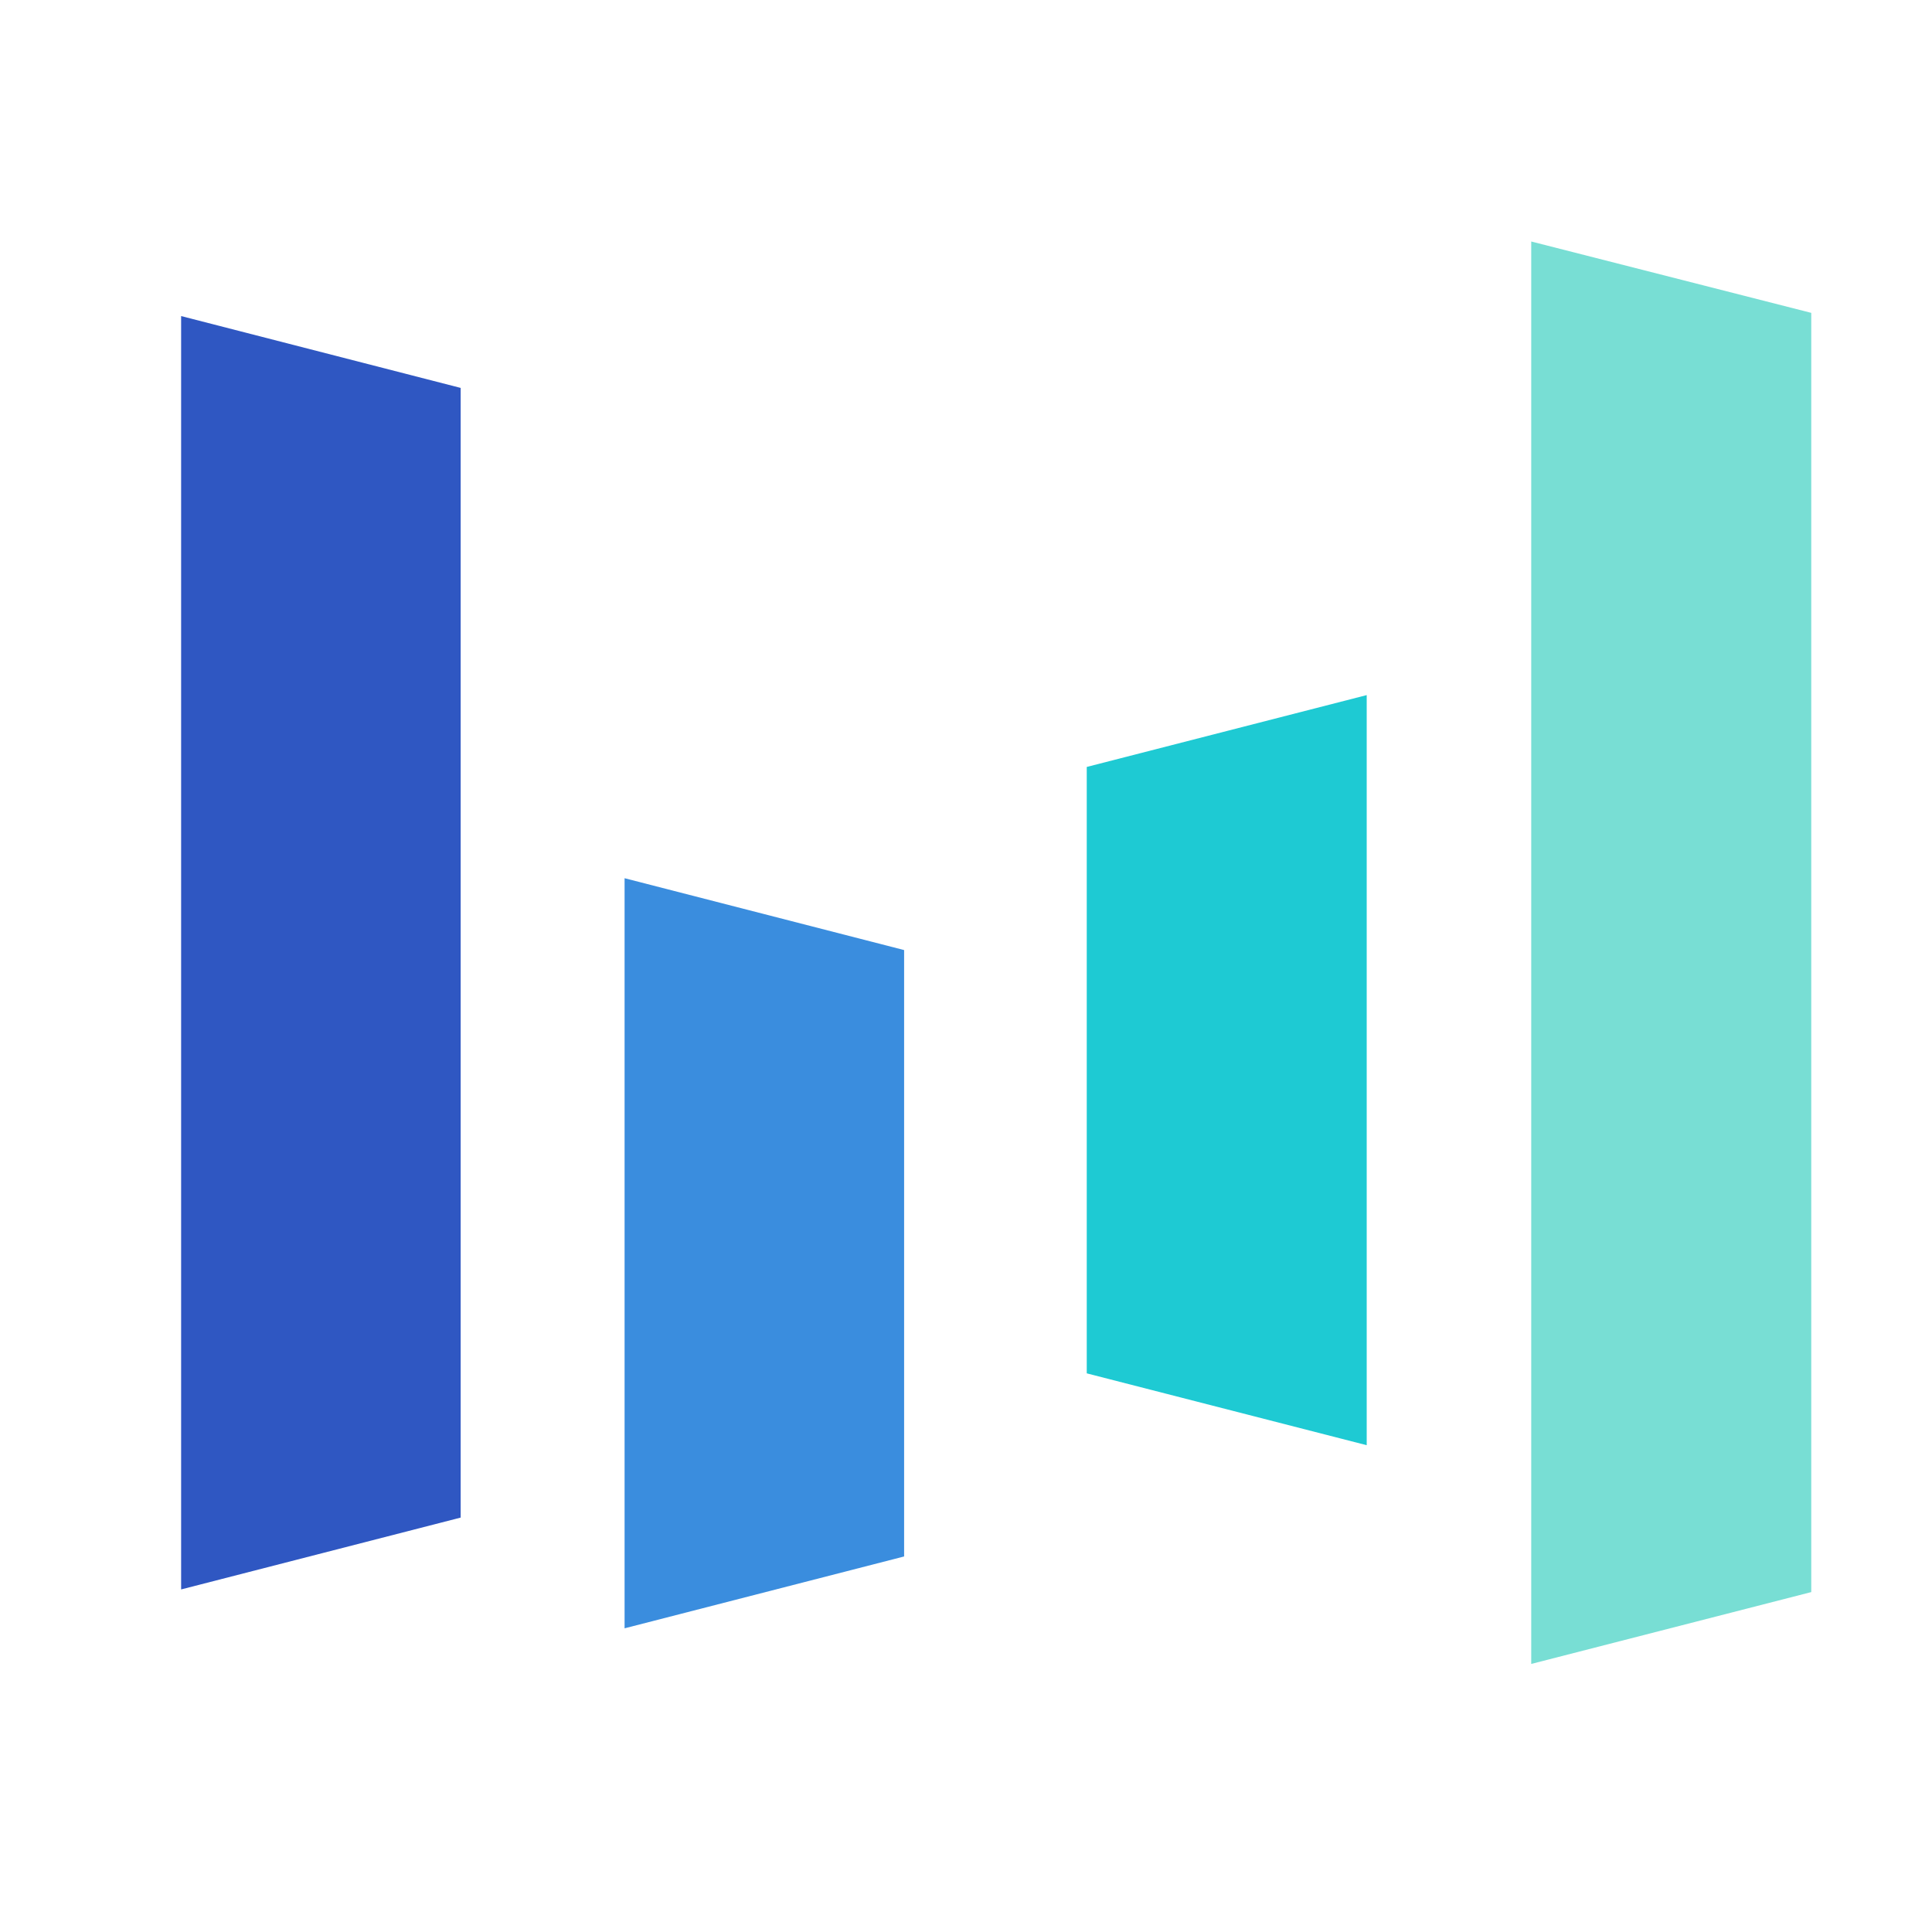 <svg xmlns='http://www.w3.org/2000/svg' viewBox='0 0 32 32' width='32' height='32'><g fill='none'><path fill='#2F57C2' d='M7.63 25.136 3 26.326V5.235l4.63 1.19z'/><path fill='#78DED4' d='m30 26.37-4.638 1.19V4L30 5.182z'/><path fill='#3A8DDE' d='m14.975 25.78-4.63 1.19V14.546l4.63 1.19z'/><path fill='#1ECAD3' d='m18 12.703 4.637-1.19v12.424L18 22.747z'/></g></svg>
